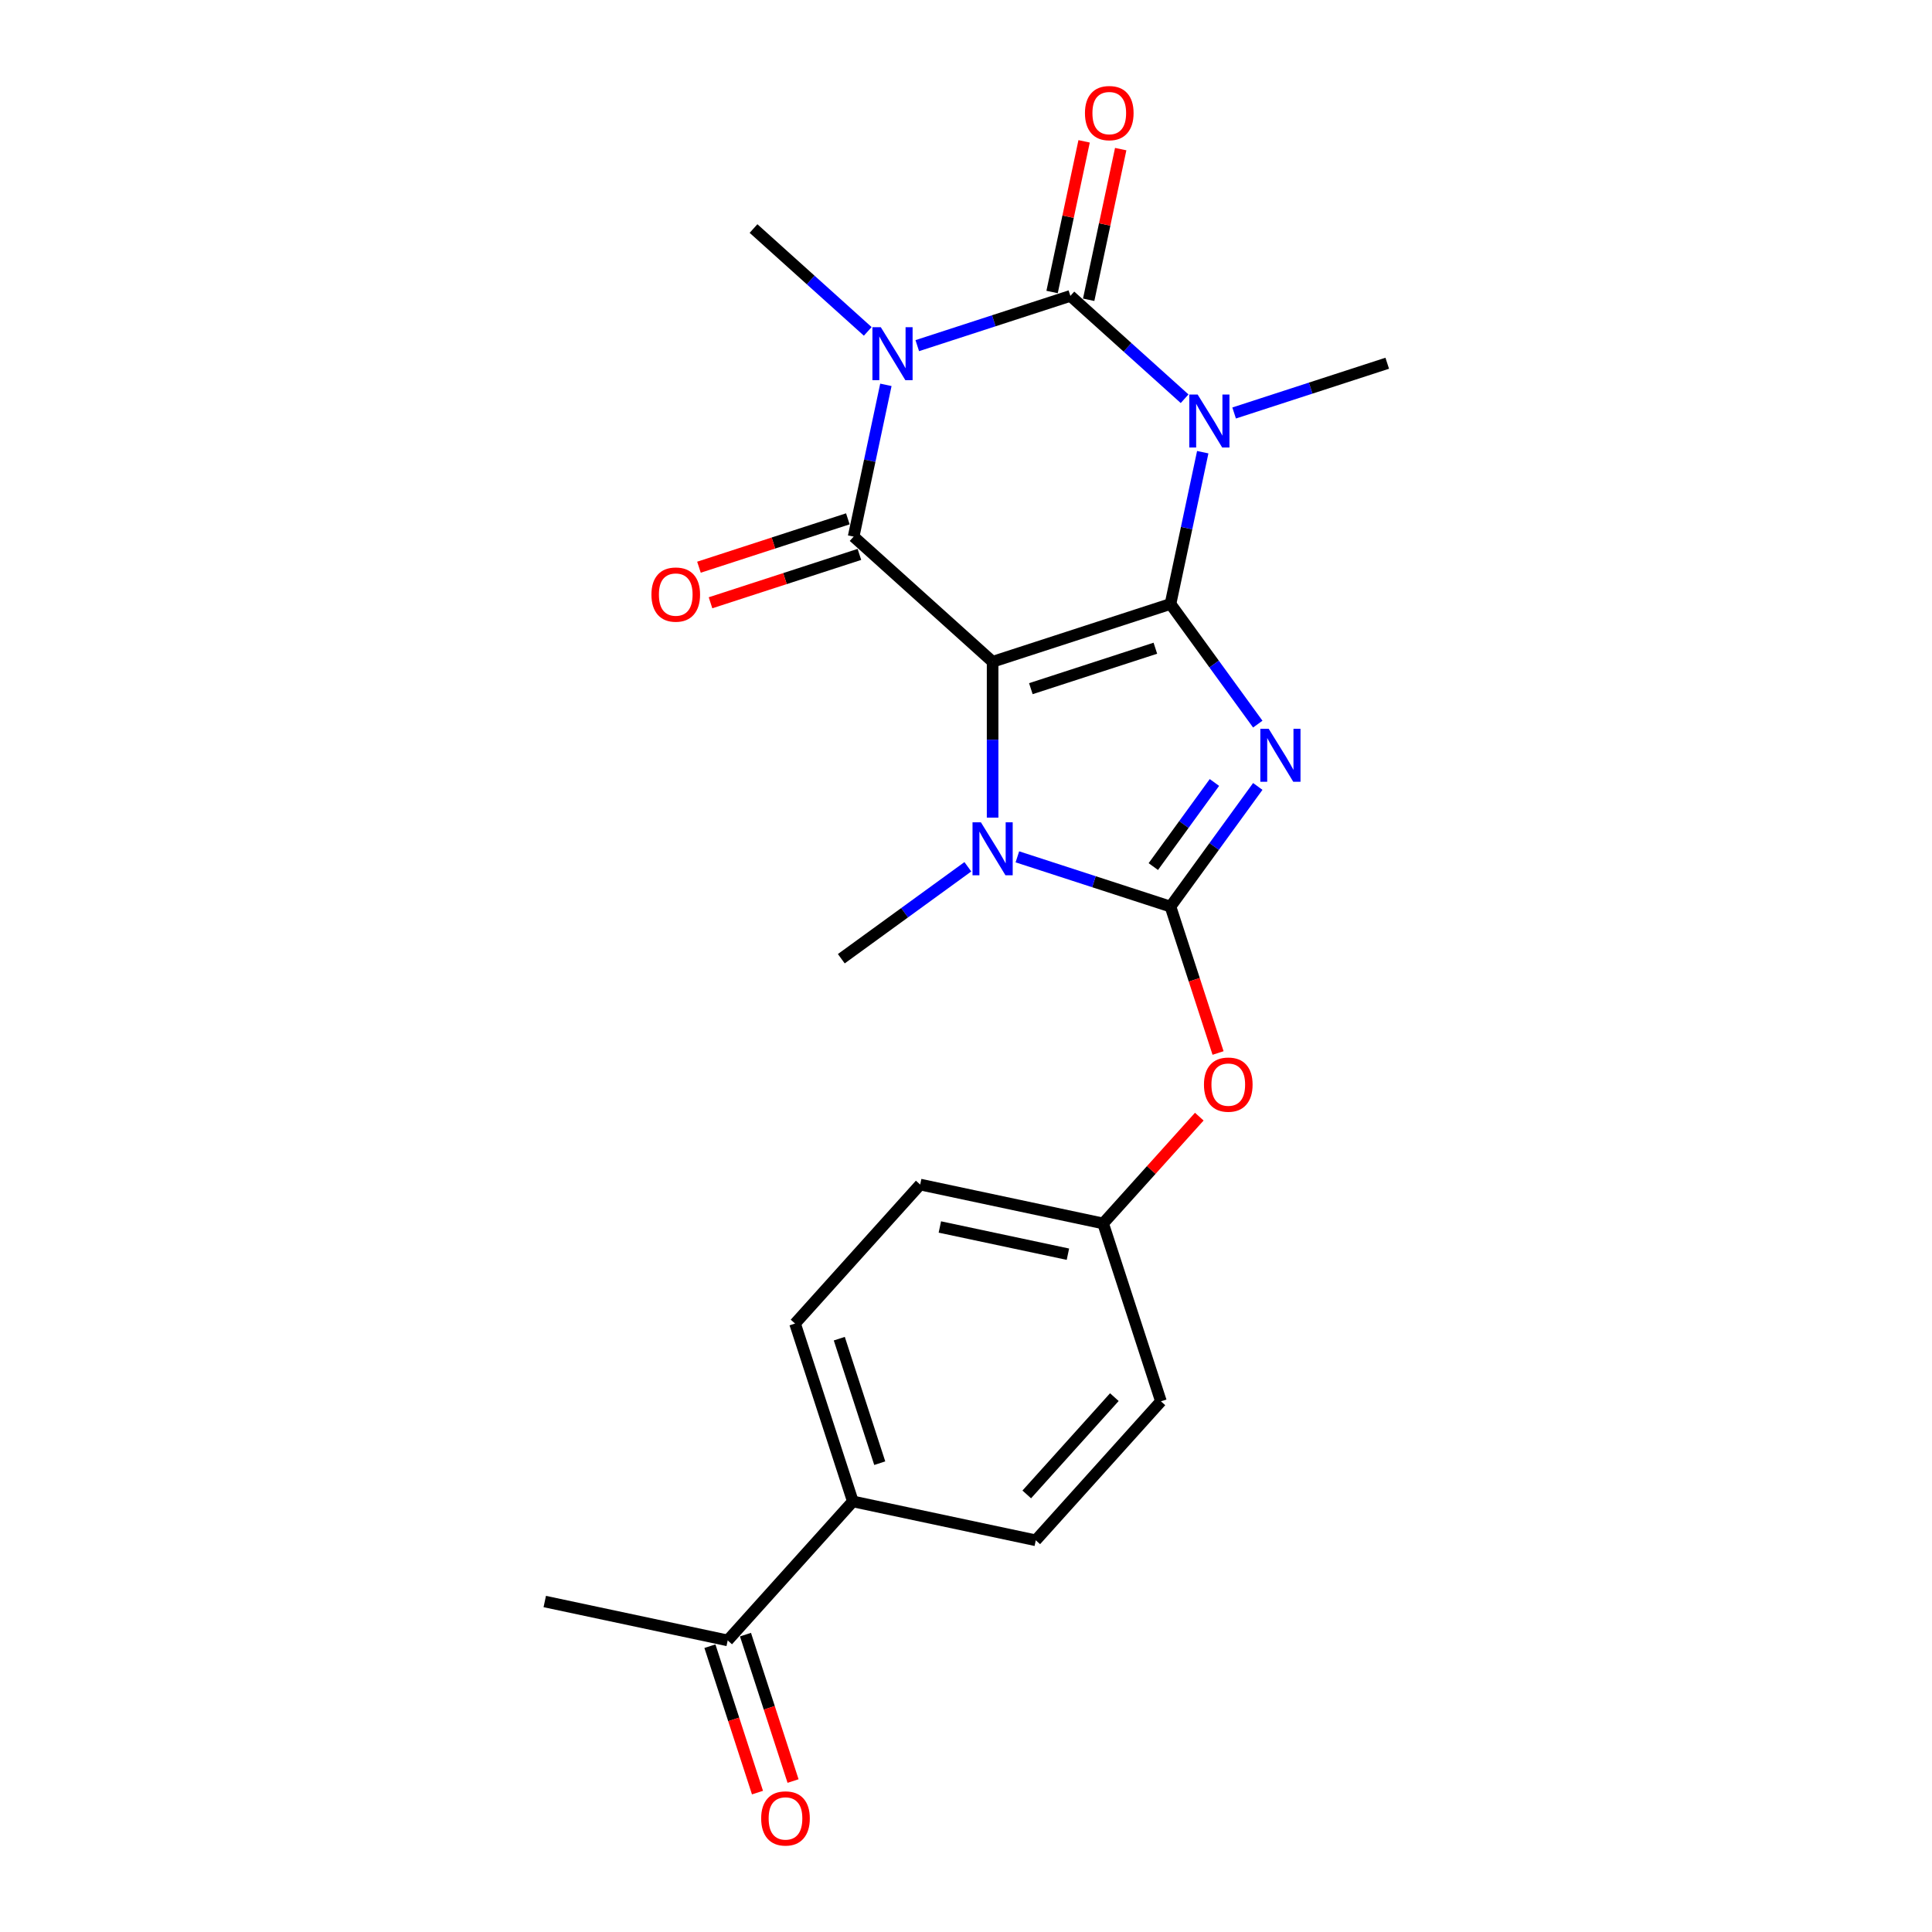 <?xml version='1.0' encoding='iso-8859-1'?>
<svg version='1.1' baseProfile='full'
              xmlns='http://www.w3.org/2000/svg'
                      xmlns:rdkit='http://www.rdkit.org/xml'
                      xmlns:xlink='http://www.w3.org/1999/xlink'
                  xml:space='preserve'
width='1000px' height='1000px' viewBox='0 0 1000 1000'>
<!-- END OF HEADER -->
<rect style='opacity:1.0;fill:#FFFFFF;stroke:none' width='1000' height='1000' x='0' y='0'> </rect>
<path class='bond-0' d='M 605.84,312.615 L 513.774,342.529' style='fill:none;fill-rule:evenodd;stroke:#000000;stroke-width:6px;stroke-linecap:butt;stroke-linejoin:miter;stroke-opacity:1' />
<path class='bond-0' d='M 598.013,335.515 L 533.567,356.455' style='fill:none;fill-rule:evenodd;stroke:#000000;stroke-width:6px;stroke-linecap:butt;stroke-linejoin:miter;stroke-opacity:1' />
<path class='bond-1' d='M 605.84,312.615 L 628.432,343.709' style='fill:none;fill-rule:evenodd;stroke:#000000;stroke-width:6px;stroke-linecap:butt;stroke-linejoin:miter;stroke-opacity:1' />
<path class='bond-1' d='M 628.432,343.709 L 651.023,374.803' style='fill:none;fill-rule:evenodd;stroke:#0000FF;stroke-width:6px;stroke-linecap:butt;stroke-linejoin:miter;stroke-opacity:1' />
<path class='bond-2' d='M 605.84,312.615 L 614.19,273.334' style='fill:none;fill-rule:evenodd;stroke:#000000;stroke-width:6px;stroke-linecap:butt;stroke-linejoin:miter;stroke-opacity:1' />
<path class='bond-2' d='M 614.19,273.334 L 622.539,234.053' style='fill:none;fill-rule:evenodd;stroke:#0000FF;stroke-width:6px;stroke-linecap:butt;stroke-linejoin:miter;stroke-opacity:1' />
<path class='bond-5' d='M 513.774,342.529 L 441.834,277.754' style='fill:none;fill-rule:evenodd;stroke:#000000;stroke-width:6px;stroke-linecap:butt;stroke-linejoin:miter;stroke-opacity:1' />
<path class='bond-7' d='M 513.774,342.529 L 513.774,382.867' style='fill:none;fill-rule:evenodd;stroke:#000000;stroke-width:6px;stroke-linecap:butt;stroke-linejoin:miter;stroke-opacity:1' />
<path class='bond-7' d='M 513.774,382.867 L 513.774,423.205' style='fill:none;fill-rule:evenodd;stroke:#0000FF;stroke-width:6px;stroke-linecap:butt;stroke-linejoin:miter;stroke-opacity:1' />
<path class='bond-6' d='M 651.023,407.058 L 628.432,438.153' style='fill:none;fill-rule:evenodd;stroke:#0000FF;stroke-width:6px;stroke-linecap:butt;stroke-linejoin:miter;stroke-opacity:1' />
<path class='bond-6' d='M 628.432,438.153 L 605.84,469.247' style='fill:none;fill-rule:evenodd;stroke:#000000;stroke-width:6px;stroke-linecap:butt;stroke-linejoin:miter;stroke-opacity:1' />
<path class='bond-6' d='M 628.582,405.007 L 612.768,426.773' style='fill:none;fill-rule:evenodd;stroke:#0000FF;stroke-width:6px;stroke-linecap:butt;stroke-linejoin:miter;stroke-opacity:1' />
<path class='bond-6' d='M 612.768,426.773 L 596.954,448.539' style='fill:none;fill-rule:evenodd;stroke:#000000;stroke-width:6px;stroke-linecap:butt;stroke-linejoin:miter;stroke-opacity:1' />
<path class='bond-4' d='M 613.15,206.385 L 583.589,179.768' style='fill:none;fill-rule:evenodd;stroke:#0000FF;stroke-width:6px;stroke-linecap:butt;stroke-linejoin:miter;stroke-opacity:1' />
<path class='bond-4' d='M 583.589,179.768 L 554.027,153.151' style='fill:none;fill-rule:evenodd;stroke:#000000;stroke-width:6px;stroke-linecap:butt;stroke-linejoin:miter;stroke-opacity:1' />
<path class='bond-13' d='M 638.784,213.761 L 678.409,200.886' style='fill:none;fill-rule:evenodd;stroke:#0000FF;stroke-width:6px;stroke-linecap:butt;stroke-linejoin:miter;stroke-opacity:1' />
<path class='bond-13' d='M 678.409,200.886 L 718.033,188.011' style='fill:none;fill-rule:evenodd;stroke:#000000;stroke-width:6px;stroke-linecap:butt;stroke-linejoin:miter;stroke-opacity:1' />
<path class='bond-3' d='M 474.778,178.901 L 514.403,166.026' style='fill:none;fill-rule:evenodd;stroke:#0000FF;stroke-width:6px;stroke-linecap:butt;stroke-linejoin:miter;stroke-opacity:1' />
<path class='bond-3' d='M 514.403,166.026 L 554.027,153.151' style='fill:none;fill-rule:evenodd;stroke:#000000;stroke-width:6px;stroke-linecap:butt;stroke-linejoin:miter;stroke-opacity:1' />
<path class='bond-14' d='M 449.144,171.525 L 419.583,144.908' style='fill:none;fill-rule:evenodd;stroke:#0000FF;stroke-width:6px;stroke-linecap:butt;stroke-linejoin:miter;stroke-opacity:1' />
<path class='bond-14' d='M 419.583,144.908 L 390.021,118.29' style='fill:none;fill-rule:evenodd;stroke:#000000;stroke-width:6px;stroke-linecap:butt;stroke-linejoin:miter;stroke-opacity:1' />
<path class='bond-24' d='M 458.533,199.193 L 450.184,238.473' style='fill:none;fill-rule:evenodd;stroke:#0000FF;stroke-width:6px;stroke-linecap:butt;stroke-linejoin:miter;stroke-opacity:1' />
<path class='bond-24' d='M 450.184,238.473 L 441.834,277.754' style='fill:none;fill-rule:evenodd;stroke:#000000;stroke-width:6px;stroke-linecap:butt;stroke-linejoin:miter;stroke-opacity:1' />
<path class='bond-9' d='M 563.496,155.164 L 571.784,116.173' style='fill:none;fill-rule:evenodd;stroke:#000000;stroke-width:6px;stroke-linecap:butt;stroke-linejoin:miter;stroke-opacity:1' />
<path class='bond-9' d='M 571.784,116.173 L 580.072,77.183' style='fill:none;fill-rule:evenodd;stroke:#FF0000;stroke-width:6px;stroke-linecap:butt;stroke-linejoin:miter;stroke-opacity:1' />
<path class='bond-9' d='M 544.558,151.138 L 552.846,112.148' style='fill:none;fill-rule:evenodd;stroke:#000000;stroke-width:6px;stroke-linecap:butt;stroke-linejoin:miter;stroke-opacity:1' />
<path class='bond-9' d='M 552.846,112.148 L 561.134,73.158' style='fill:none;fill-rule:evenodd;stroke:#FF0000;stroke-width:6px;stroke-linecap:butt;stroke-linejoin:miter;stroke-opacity:1' />
<path class='bond-10' d='M 438.843,268.547 L 400.312,281.067' style='fill:none;fill-rule:evenodd;stroke:#000000;stroke-width:6px;stroke-linecap:butt;stroke-linejoin:miter;stroke-opacity:1' />
<path class='bond-10' d='M 400.312,281.067 L 361.781,293.586' style='fill:none;fill-rule:evenodd;stroke:#FF0000;stroke-width:6px;stroke-linecap:butt;stroke-linejoin:miter;stroke-opacity:1' />
<path class='bond-10' d='M 444.826,286.961 L 406.295,299.48' style='fill:none;fill-rule:evenodd;stroke:#000000;stroke-width:6px;stroke-linecap:butt;stroke-linejoin:miter;stroke-opacity:1' />
<path class='bond-10' d='M 406.295,299.48 L 367.764,311.999' style='fill:none;fill-rule:evenodd;stroke:#FF0000;stroke-width:6px;stroke-linecap:butt;stroke-linejoin:miter;stroke-opacity:1' />
<path class='bond-8' d='M 605.84,469.247 L 618.152,507.139' style='fill:none;fill-rule:evenodd;stroke:#000000;stroke-width:6px;stroke-linecap:butt;stroke-linejoin:miter;stroke-opacity:1' />
<path class='bond-8' d='M 618.152,507.139 L 630.464,545.031' style='fill:none;fill-rule:evenodd;stroke:#FF0000;stroke-width:6px;stroke-linecap:butt;stroke-linejoin:miter;stroke-opacity:1' />
<path class='bond-23' d='M 605.84,469.247 L 566.216,456.372' style='fill:none;fill-rule:evenodd;stroke:#000000;stroke-width:6px;stroke-linecap:butt;stroke-linejoin:miter;stroke-opacity:1' />
<path class='bond-23' d='M 566.216,456.372 L 526.591,443.497' style='fill:none;fill-rule:evenodd;stroke:#0000FF;stroke-width:6px;stroke-linecap:butt;stroke-linejoin:miter;stroke-opacity:1' />
<path class='bond-19' d='M 500.957,448.645 L 468.207,472.439' style='fill:none;fill-rule:evenodd;stroke:#0000FF;stroke-width:6px;stroke-linecap:butt;stroke-linejoin:miter;stroke-opacity:1' />
<path class='bond-19' d='M 468.207,472.439 L 435.458,496.233' style='fill:none;fill-rule:evenodd;stroke:#000000;stroke-width:6px;stroke-linecap:butt;stroke-linejoin:miter;stroke-opacity:1' />
<path class='bond-18' d='M 620.75,577.978 L 595.865,605.615' style='fill:none;fill-rule:evenodd;stroke:#FF0000;stroke-width:6px;stroke-linecap:butt;stroke-linejoin:miter;stroke-opacity:1' />
<path class='bond-18' d='M 595.865,605.615 L 570.98,633.253' style='fill:none;fill-rule:evenodd;stroke:#000000;stroke-width:6px;stroke-linecap:butt;stroke-linejoin:miter;stroke-opacity:1' />
<path class='bond-11' d='M 376.656,849.072 L 441.43,777.132' style='fill:none;fill-rule:evenodd;stroke:#000000;stroke-width:6px;stroke-linecap:butt;stroke-linejoin:miter;stroke-opacity:1' />
<path class='bond-15' d='M 367.449,852.063 L 379.761,889.955' style='fill:none;fill-rule:evenodd;stroke:#000000;stroke-width:6px;stroke-linecap:butt;stroke-linejoin:miter;stroke-opacity:1' />
<path class='bond-15' d='M 379.761,889.955 L 392.073,927.847' style='fill:none;fill-rule:evenodd;stroke:#FF0000;stroke-width:6px;stroke-linecap:butt;stroke-linejoin:miter;stroke-opacity:1' />
<path class='bond-15' d='M 385.862,846.081 L 398.174,883.972' style='fill:none;fill-rule:evenodd;stroke:#000000;stroke-width:6px;stroke-linecap:butt;stroke-linejoin:miter;stroke-opacity:1' />
<path class='bond-15' d='M 398.174,883.972 L 410.486,921.864' style='fill:none;fill-rule:evenodd;stroke:#FF0000;stroke-width:6px;stroke-linecap:butt;stroke-linejoin:miter;stroke-opacity:1' />
<path class='bond-22' d='M 376.656,849.072 L 281.967,828.945' style='fill:none;fill-rule:evenodd;stroke:#000000;stroke-width:6px;stroke-linecap:butt;stroke-linejoin:miter;stroke-opacity:1' />
<path class='bond-12' d='M 441.43,777.132 L 411.516,685.066' style='fill:none;fill-rule:evenodd;stroke:#000000;stroke-width:6px;stroke-linecap:butt;stroke-linejoin:miter;stroke-opacity:1' />
<path class='bond-12' d='M 455.356,757.34 L 434.416,692.893' style='fill:none;fill-rule:evenodd;stroke:#000000;stroke-width:6px;stroke-linecap:butt;stroke-linejoin:miter;stroke-opacity:1' />
<path class='bond-25' d='M 441.43,777.132 L 536.119,797.259' style='fill:none;fill-rule:evenodd;stroke:#000000;stroke-width:6px;stroke-linecap:butt;stroke-linejoin:miter;stroke-opacity:1' />
<path class='bond-16' d='M 536.119,797.259 L 600.894,725.319' style='fill:none;fill-rule:evenodd;stroke:#000000;stroke-width:6px;stroke-linecap:butt;stroke-linejoin:miter;stroke-opacity:1' />
<path class='bond-16' d='M 531.447,773.513 L 576.79,723.155' style='fill:none;fill-rule:evenodd;stroke:#000000;stroke-width:6px;stroke-linecap:butt;stroke-linejoin:miter;stroke-opacity:1' />
<path class='bond-17' d='M 411.516,685.066 L 476.291,613.126' style='fill:none;fill-rule:evenodd;stroke:#000000;stroke-width:6px;stroke-linecap:butt;stroke-linejoin:miter;stroke-opacity:1' />
<path class='bond-20' d='M 570.98,633.253 L 600.894,725.319' style='fill:none;fill-rule:evenodd;stroke:#000000;stroke-width:6px;stroke-linecap:butt;stroke-linejoin:miter;stroke-opacity:1' />
<path class='bond-21' d='M 570.98,633.253 L 476.291,613.126' style='fill:none;fill-rule:evenodd;stroke:#000000;stroke-width:6px;stroke-linecap:butt;stroke-linejoin:miter;stroke-opacity:1' />
<path class='bond-21' d='M 552.751,649.172 L 486.469,635.083' style='fill:none;fill-rule:evenodd;stroke:#000000;stroke-width:6px;stroke-linecap:butt;stroke-linejoin:miter;stroke-opacity:1' />
<path  class='atom-2' d='M 656.68 377.223
L 665.664 391.744
Q 666.554 393.177, 667.987 395.771
Q 669.42 398.365, 669.497 398.52
L 669.497 377.223
L 673.137 377.223
L 673.137 404.638
L 669.381 404.638
L 659.739 388.762
Q 658.617 386.904, 657.416 384.774
Q 656.254 382.644, 655.906 381.986
L 655.906 404.638
L 652.344 404.638
L 652.344 377.223
L 656.68 377.223
' fill='#0000FF'/>
<path  class='atom-3' d='M 619.907 204.218
L 628.89 218.739
Q 629.781 220.171, 631.214 222.766
Q 632.646 225.36, 632.724 225.515
L 632.724 204.218
L 636.364 204.218
L 636.364 231.633
L 632.608 231.633
L 622.966 215.757
Q 621.843 213.899, 620.643 211.769
Q 619.481 209.639, 619.133 208.981
L 619.133 231.633
L 615.57 231.633
L 615.57 204.218
L 619.907 204.218
' fill='#0000FF'/>
<path  class='atom-4' d='M 455.901 169.358
L 464.885 183.878
Q 465.775 185.311, 467.208 187.905
Q 468.641 190.5, 468.718 190.655
L 468.718 169.358
L 472.358 169.358
L 472.358 196.773
L 468.602 196.773
L 458.96 180.897
Q 457.837 179.038, 456.637 176.908
Q 455.475 174.779, 455.127 174.12
L 455.127 196.773
L 451.564 196.773
L 451.564 169.358
L 455.901 169.358
' fill='#0000FF'/>
<path  class='atom-8' d='M 507.714 425.625
L 516.697 440.146
Q 517.588 441.579, 519.021 444.173
Q 520.453 446.768, 520.531 446.922
L 520.531 425.625
L 524.171 425.625
L 524.171 453.04
L 520.415 453.04
L 510.773 437.165
Q 509.65 435.306, 508.45 433.176
Q 507.288 431.047, 506.94 430.388
L 506.94 453.04
L 503.377 453.04
L 503.377 425.625
L 507.714 425.625
' fill='#0000FF'/>
<path  class='atom-9' d='M 623.17 561.391
Q 623.17 554.808, 626.422 551.13
Q 629.675 547.451, 635.754 547.451
Q 641.834 547.451, 645.086 551.13
Q 648.339 554.808, 648.339 561.391
Q 648.339 568.051, 645.048 571.846
Q 641.756 575.602, 635.754 575.602
Q 629.714 575.602, 626.422 571.846
Q 623.17 568.09, 623.17 561.391
M 635.754 572.504
Q 639.936 572.504, 642.182 569.716
Q 644.467 566.889, 644.467 561.391
Q 644.467 556.009, 642.182 553.298
Q 639.936 550.549, 635.754 550.549
Q 631.572 550.549, 629.288 553.259
Q 627.042 555.97, 627.042 561.391
Q 627.042 566.928, 629.288 569.716
Q 631.572 572.504, 635.754 572.504
' fill='#FF0000'/>
<path  class='atom-10' d='M 561.57 58.539
Q 561.57 51.957, 564.822 48.278
Q 568.075 44.6, 574.154 44.6
Q 580.233 44.6, 583.486 48.278
Q 586.739 51.957, 586.739 58.539
Q 586.739 65.2, 583.447 68.994
Q 580.156 72.75, 574.154 72.75
Q 568.114 72.75, 564.822 68.994
Q 561.57 65.238, 561.57 58.539
M 574.154 69.653
Q 578.336 69.653, 580.582 66.865
Q 582.867 64.038, 582.867 58.539
Q 582.867 53.157, 580.582 50.447
Q 578.336 47.697, 574.154 47.697
Q 569.972 47.697, 567.688 50.408
Q 565.442 53.118, 565.442 58.539
Q 565.442 64.077, 567.688 66.865
Q 569.972 69.653, 574.154 69.653
' fill='#FF0000'/>
<path  class='atom-11' d='M 337.183 307.746
Q 337.183 301.163, 340.436 297.484
Q 343.689 293.806, 349.768 293.806
Q 355.847 293.806, 359.1 297.484
Q 362.352 301.163, 362.352 307.746
Q 362.352 314.406, 359.061 318.2
Q 355.77 321.956, 349.768 321.956
Q 343.727 321.956, 340.436 318.2
Q 337.183 314.444, 337.183 307.746
M 349.768 318.859
Q 353.95 318.859, 356.196 316.071
Q 358.48 313.244, 358.48 307.746
Q 358.48 302.363, 356.196 299.653
Q 353.95 296.904, 349.768 296.904
Q 345.586 296.904, 343.301 299.614
Q 341.056 302.325, 341.056 307.746
Q 341.056 313.283, 343.301 316.071
Q 345.586 318.859, 349.768 318.859
' fill='#FF0000'/>
<path  class='atom-16' d='M 393.985 941.216
Q 393.985 934.633, 397.238 930.954
Q 400.49 927.276, 406.57 927.276
Q 412.649 927.276, 415.902 930.954
Q 419.154 934.633, 419.154 941.216
Q 419.154 947.876, 415.863 951.671
Q 412.572 955.427, 406.57 955.427
Q 400.529 955.427, 397.238 951.671
Q 393.985 947.915, 393.985 941.216
M 406.57 952.329
Q 410.752 952.329, 412.998 949.541
Q 415.282 946.714, 415.282 941.216
Q 415.282 935.833, 412.998 933.123
Q 410.752 930.374, 406.57 930.374
Q 402.388 930.374, 400.103 933.084
Q 397.857 935.795, 397.857 941.216
Q 397.857 946.753, 400.103 949.541
Q 402.388 952.329, 406.57 952.329
' fill='#FF0000'/>
</svg>
